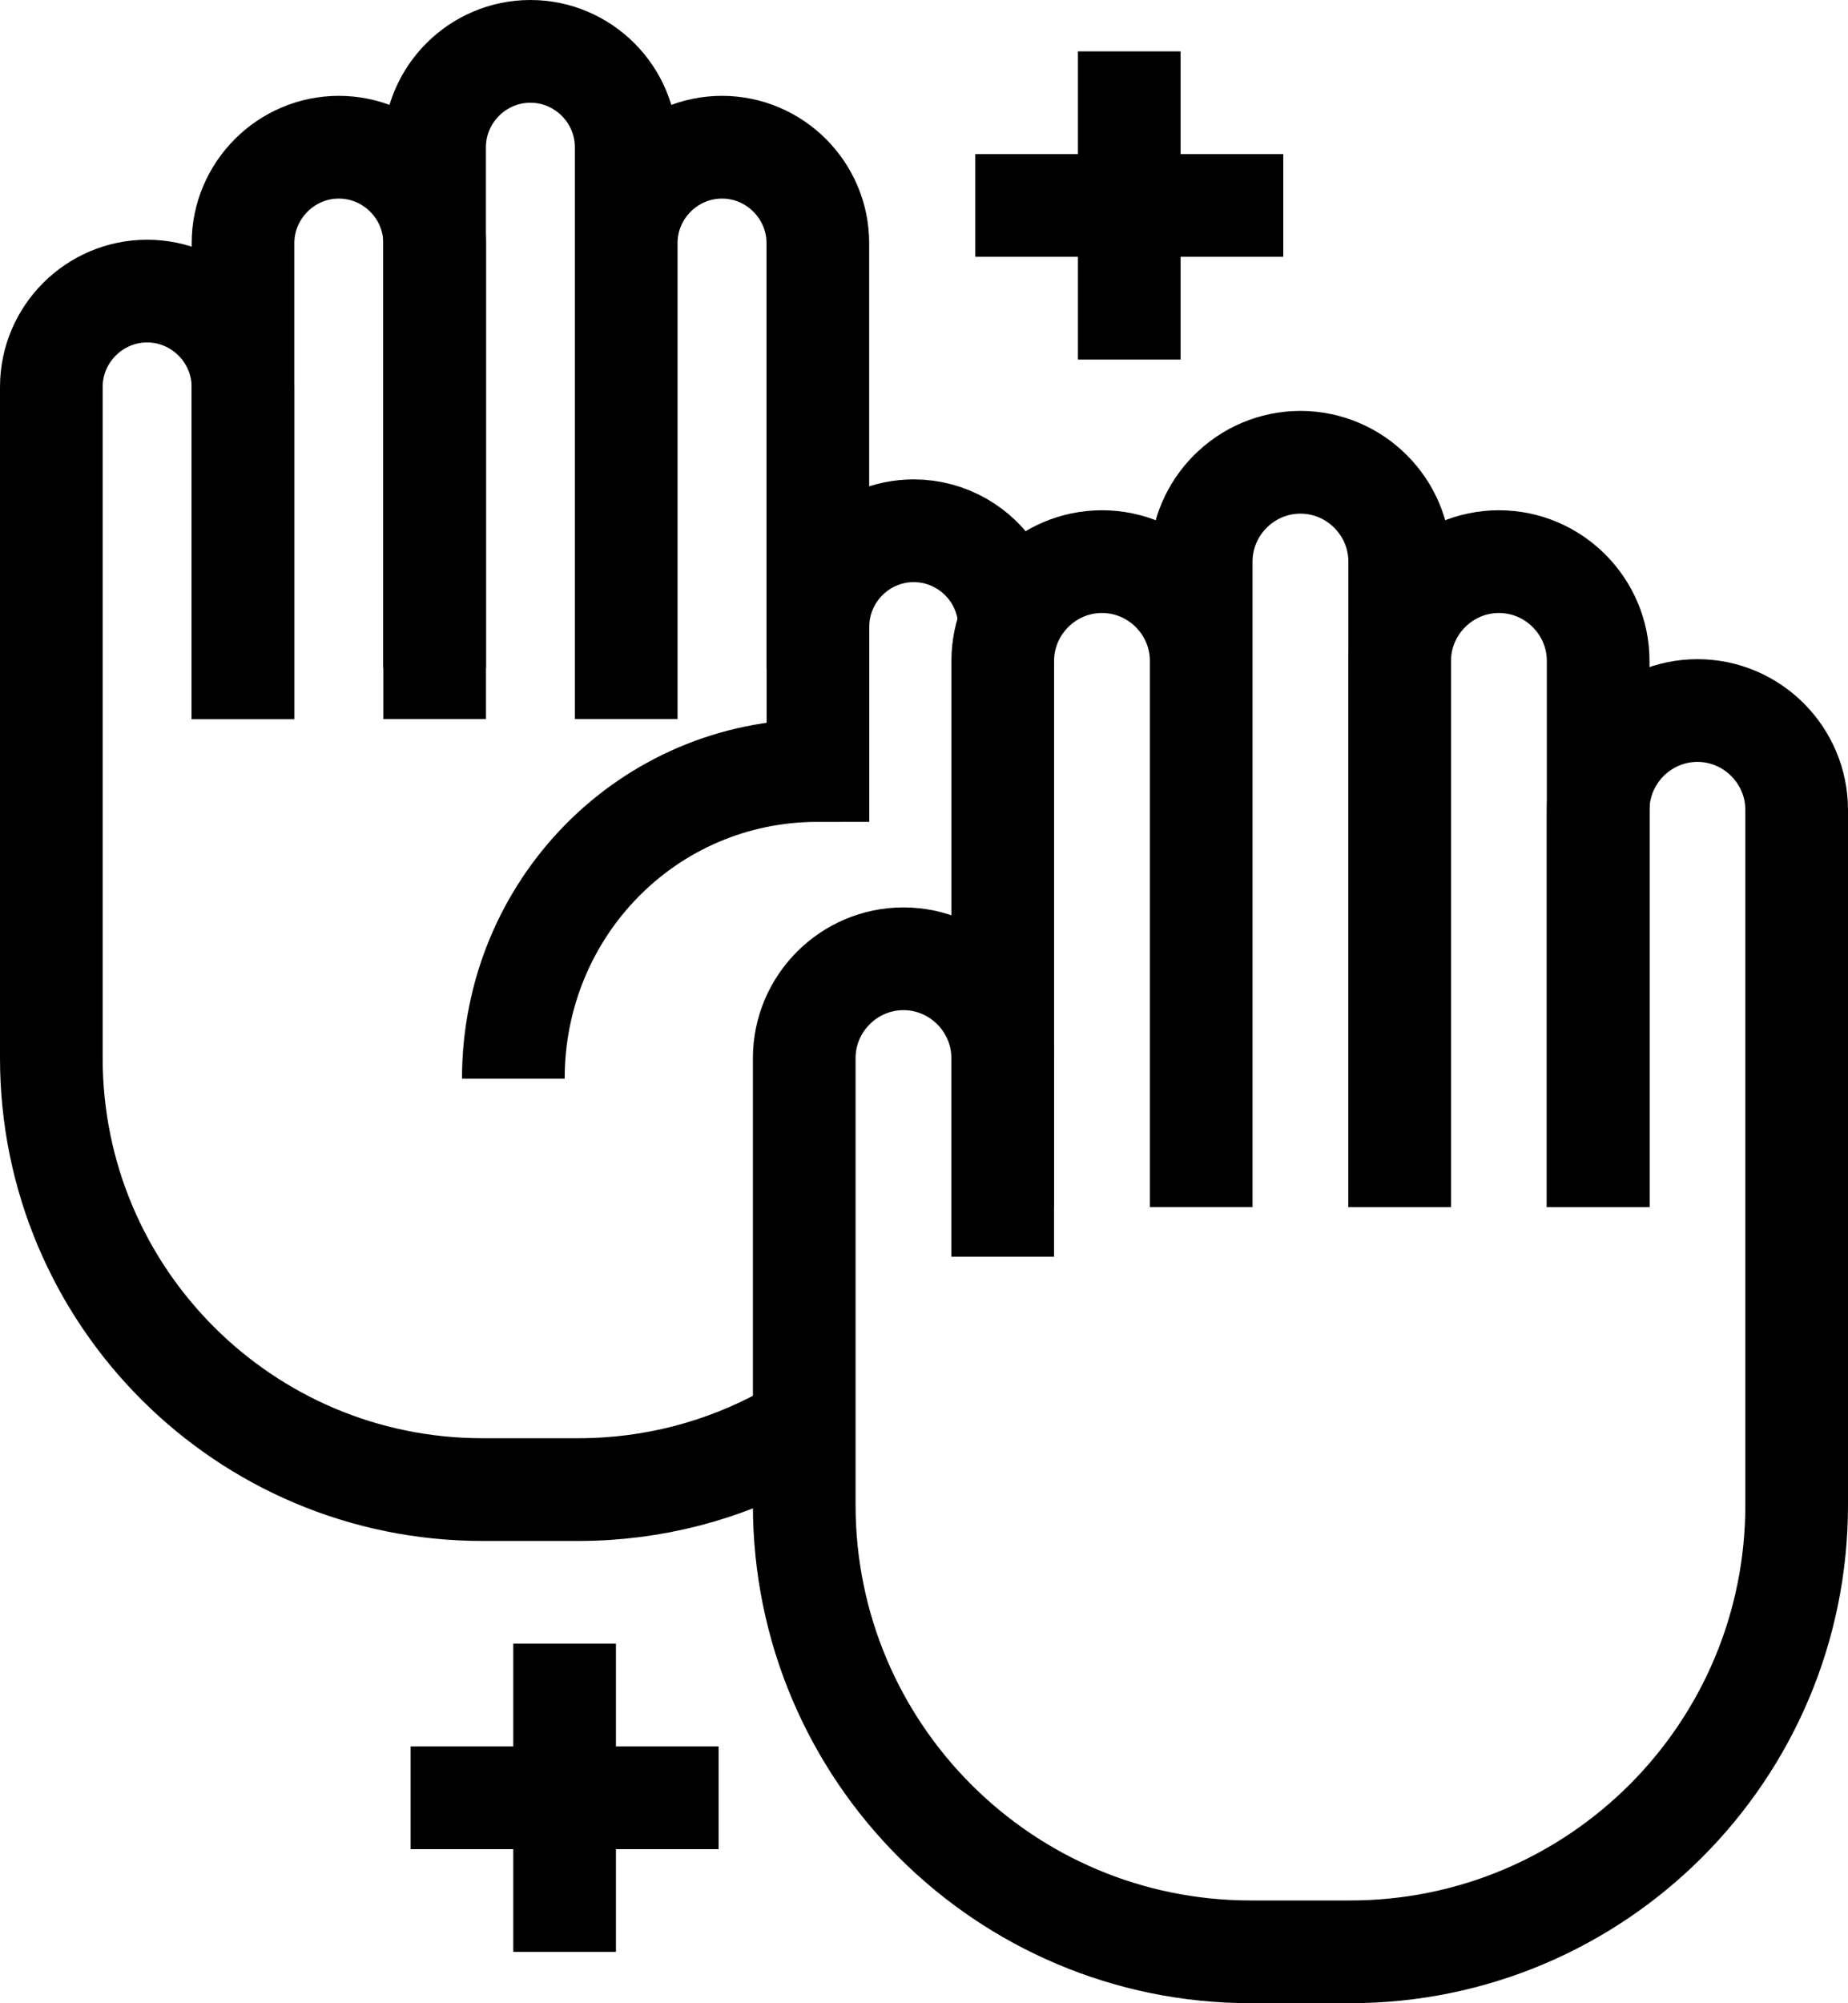<svg viewBox="0 0 36 39" xmlns="http://www.w3.org/2000/svg"><g fill="none" fill-rule="evenodd" stroke="#000" stroke-width="2" transform="translate(1 1)"><path d="m30.133 22.5v-10.634c0-1.062-.87-1.932-1.933-1.932s-1.933.87-1.933 1.932v10.634"/><path d="m30.133 22.5v-7.733c0-1.064.87-1.934 1.934-1.934 1.063 0 1.933.87 1.933 1.934v7.733 5.8c0 4.804-3.895 8.699-8.7 8.699h-1.934c-4.804 0-8.699-3.895-8.699-8.699v-8.7c0-1.064.87-1.934 1.933-1.934s1.933.87 1.933 1.934v3.867"/><path d="m26.267 22.5v-12.566c0-1.064-.87-1.934-1.934-1.934-1.063 0-1.933.87-1.933 1.934v12.566m-0 0v-10.634c0-1.062-.869-1.932-1.933-1.932-1.063 0-1.933.87-1.933 1.932v10.634m-14.8-9.5v-9.267c0-1.026.84-1.867 1.866-1.867 1.028 0 1.867.841 1.867 1.867v9.267"/><path d="m18.667 11.2c0-.357-.103-.692-.278-.978-.329-.532-.92-.889-1.589-.889-1.027 0-1.866.84-1.866 1.867v1.8 1c-3.315 0-5.934 2.686-5.934 6"/><path d="m3.733 13v-6.467c0-1.026-.84-1.866-1.867-1.866s-1.866.84-1.866 1.866v7.467 5.6c0 4.639 3.76 8.4 8.4 8.4h1.866c1.457 0 2.827-.371 4.022-1.023m-6.822-14.977v-10.134c0-1.026.84-1.866 1.866-1.866 1.028 0 1.867.84 1.867 1.866v11.134m0 0v-9.267c0-1.026.84-1.867 1.866-1.867 1.028 0 1.867.841 1.867 1.867v8.267m-4.933 19v6m3-3h-6m14-34v6m3-3h-6"/></g></svg>